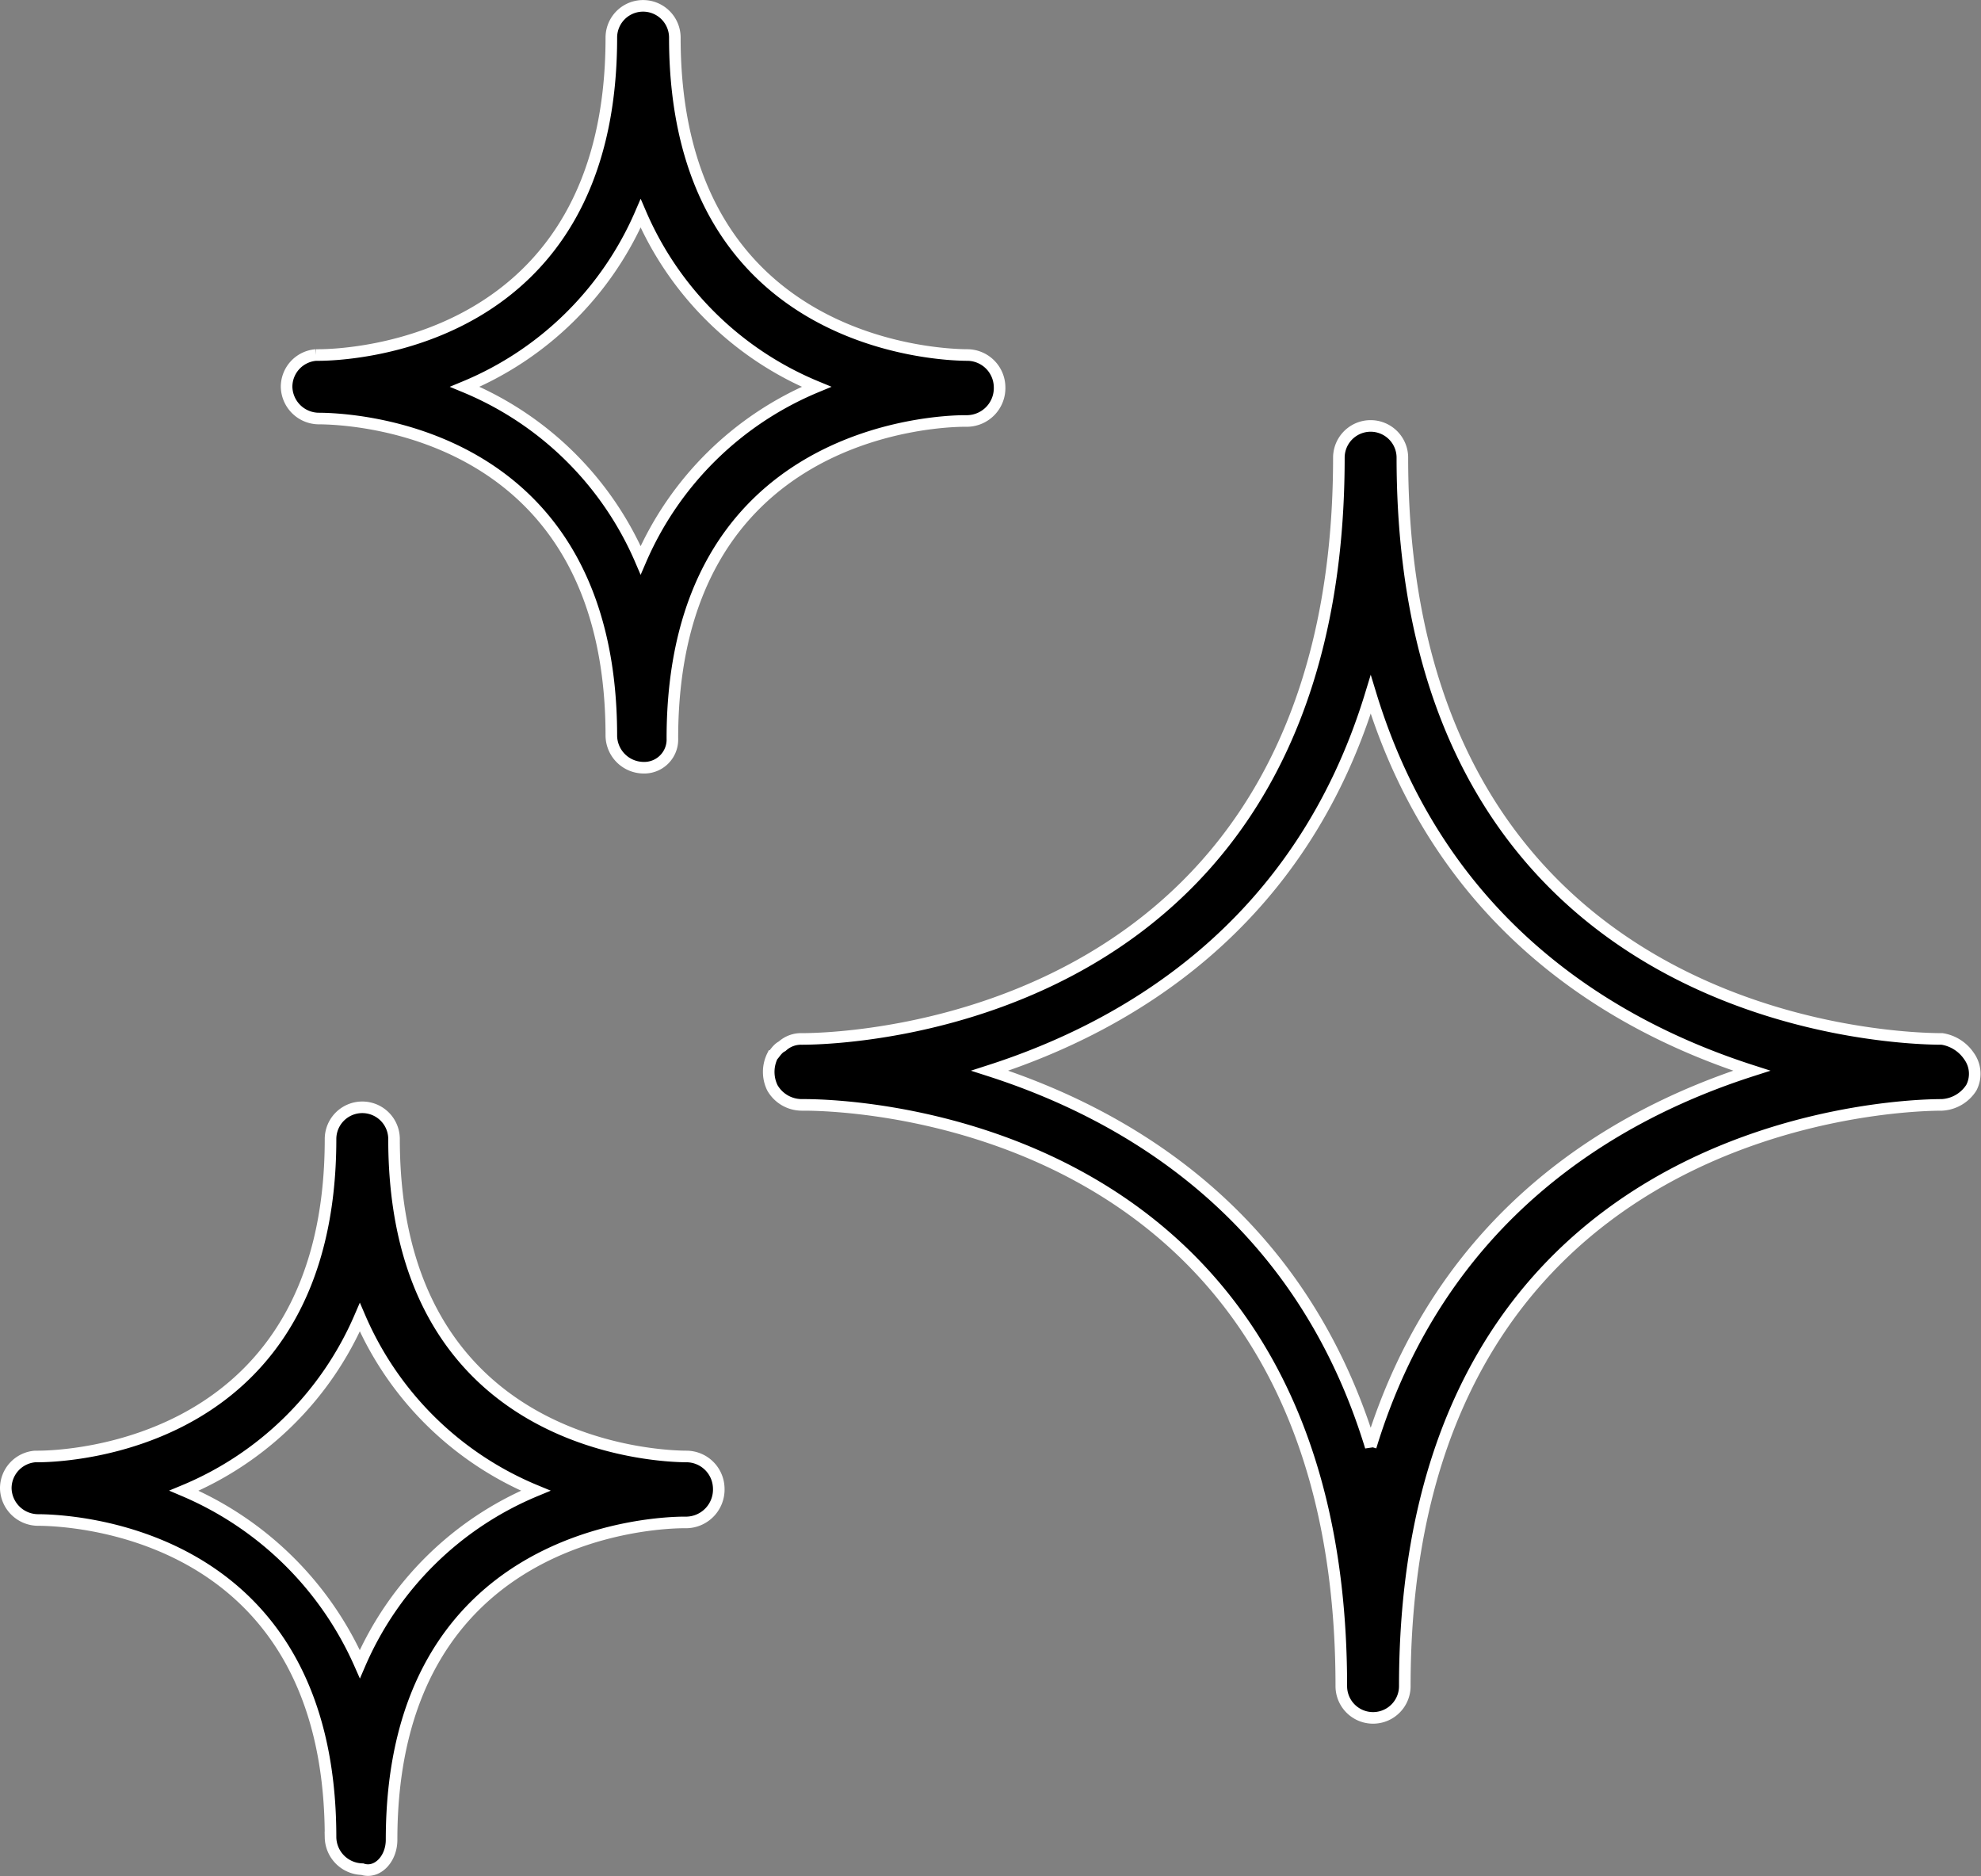 <svg xmlns="http://www.w3.org/2000/svg" width="85.518" height="80.973" viewBox="0 0 85.518 80.973">
  <rect x="0" y="0" width="85.518" height="80.973" fill="#808080" stroke="none"/>
  <g id="Group_46" data-name="Group 46" transform="translate(0.25 -8.351)">
    <g id="Group_27" data-name="Group 27" transform="translate(0 8.601)">
      <path id="Path_28" data-name="Path 28" d="M176.808,104.6a1.728,1.728,0,0,0-1.159-.738c-2.424,0-23.3-.843-23.3-25.087a1.37,1.37,0,0,0-2.741,0c0,24.244-20.871,25.087-23.19,25.087a1.2,1.2,0,0,0-.843.316c-.211.105-.316.316-.422.422a1.564,1.564,0,0,0,0,1.37,1.462,1.462,0,0,0,1.265.738h.105c2.424,0,23.19.843,23.19,25.087a1.37,1.37,0,1,0,2.741,0c0-24.138,20.765-25.087,23.19-25.087a1.607,1.607,0,0,0,1.265-.738A1.3,1.3,0,0,0,176.808,104.6Zm-25.825,16.865c-3.057-10.014-10.541-14.335-16.444-16.233,5.9-1.9,13.387-6.219,16.444-16.233,3.057,10.014,10.541,14.335,16.444,16.233C161.524,107.126,154.04,111.448,150.983,121.461Z" transform="translate(-92.06 -59.271)" stroke="#fff" stroke-width="0.5"/>
      <path id="Path_29" data-name="Path 29" d="M75.409,26.52a1.42,1.42,0,0,0,1.37-1.476,1.4,1.4,0,0,0-1.37-1.37c-1.265,0-12.649-.422-12.649-13.7a1.37,1.37,0,0,0-2.741,0c0,13.281-11.384,13.7-12.649,13.7h-.105A1.376,1.376,0,0,0,46,25.045a1.4,1.4,0,0,0,1.37,1.37c1.37,0,12.649.422,12.649,13.7a1.4,1.4,0,0,0,1.37,1.37,1.215,1.215,0,0,0,1.265-1.265c0-13.281,11.384-13.7,12.649-13.7ZM61.284,32.529a14.136,14.136,0,0,0-7.589-7.484,14.181,14.181,0,0,0,7.589-7.484,14.136,14.136,0,0,0,7.589,7.484A14.181,14.181,0,0,0,61.284,32.529Z" transform="translate(-33.878 -8.601)" stroke="#fff" stroke-width="0.5"/>
      <path id="Path_30" data-name="Path 30" d="M29.409,204.074c-1.265,0-12.649-.422-12.649-13.7a1.37,1.37,0,1,0-2.741,0c0,13.281-11.384,13.7-12.649,13.7H1.265A1.376,1.376,0,0,0,0,205.445a1.4,1.4,0,0,0,1.37,1.37c1.37,0,12.649.422,12.649,13.7a1.4,1.4,0,0,0,1.37,1.37c.632.211,1.265-.422,1.265-1.265,0-13.281,11.384-13.7,12.649-13.7h.105a1.42,1.42,0,0,0,1.37-1.476A1.4,1.4,0,0,0,29.409,204.074Zm-14.125,8.96a14.485,14.485,0,0,0-7.589-7.484,14.181,14.181,0,0,0,7.589-7.484,14.136,14.136,0,0,0,7.589,7.484A14.182,14.182,0,0,0,15.284,213.034Z" transform="translate(0 -141.462)" stroke="#fff" stroke-width="0.5"/>
    </g>
  </g>
</svg>
